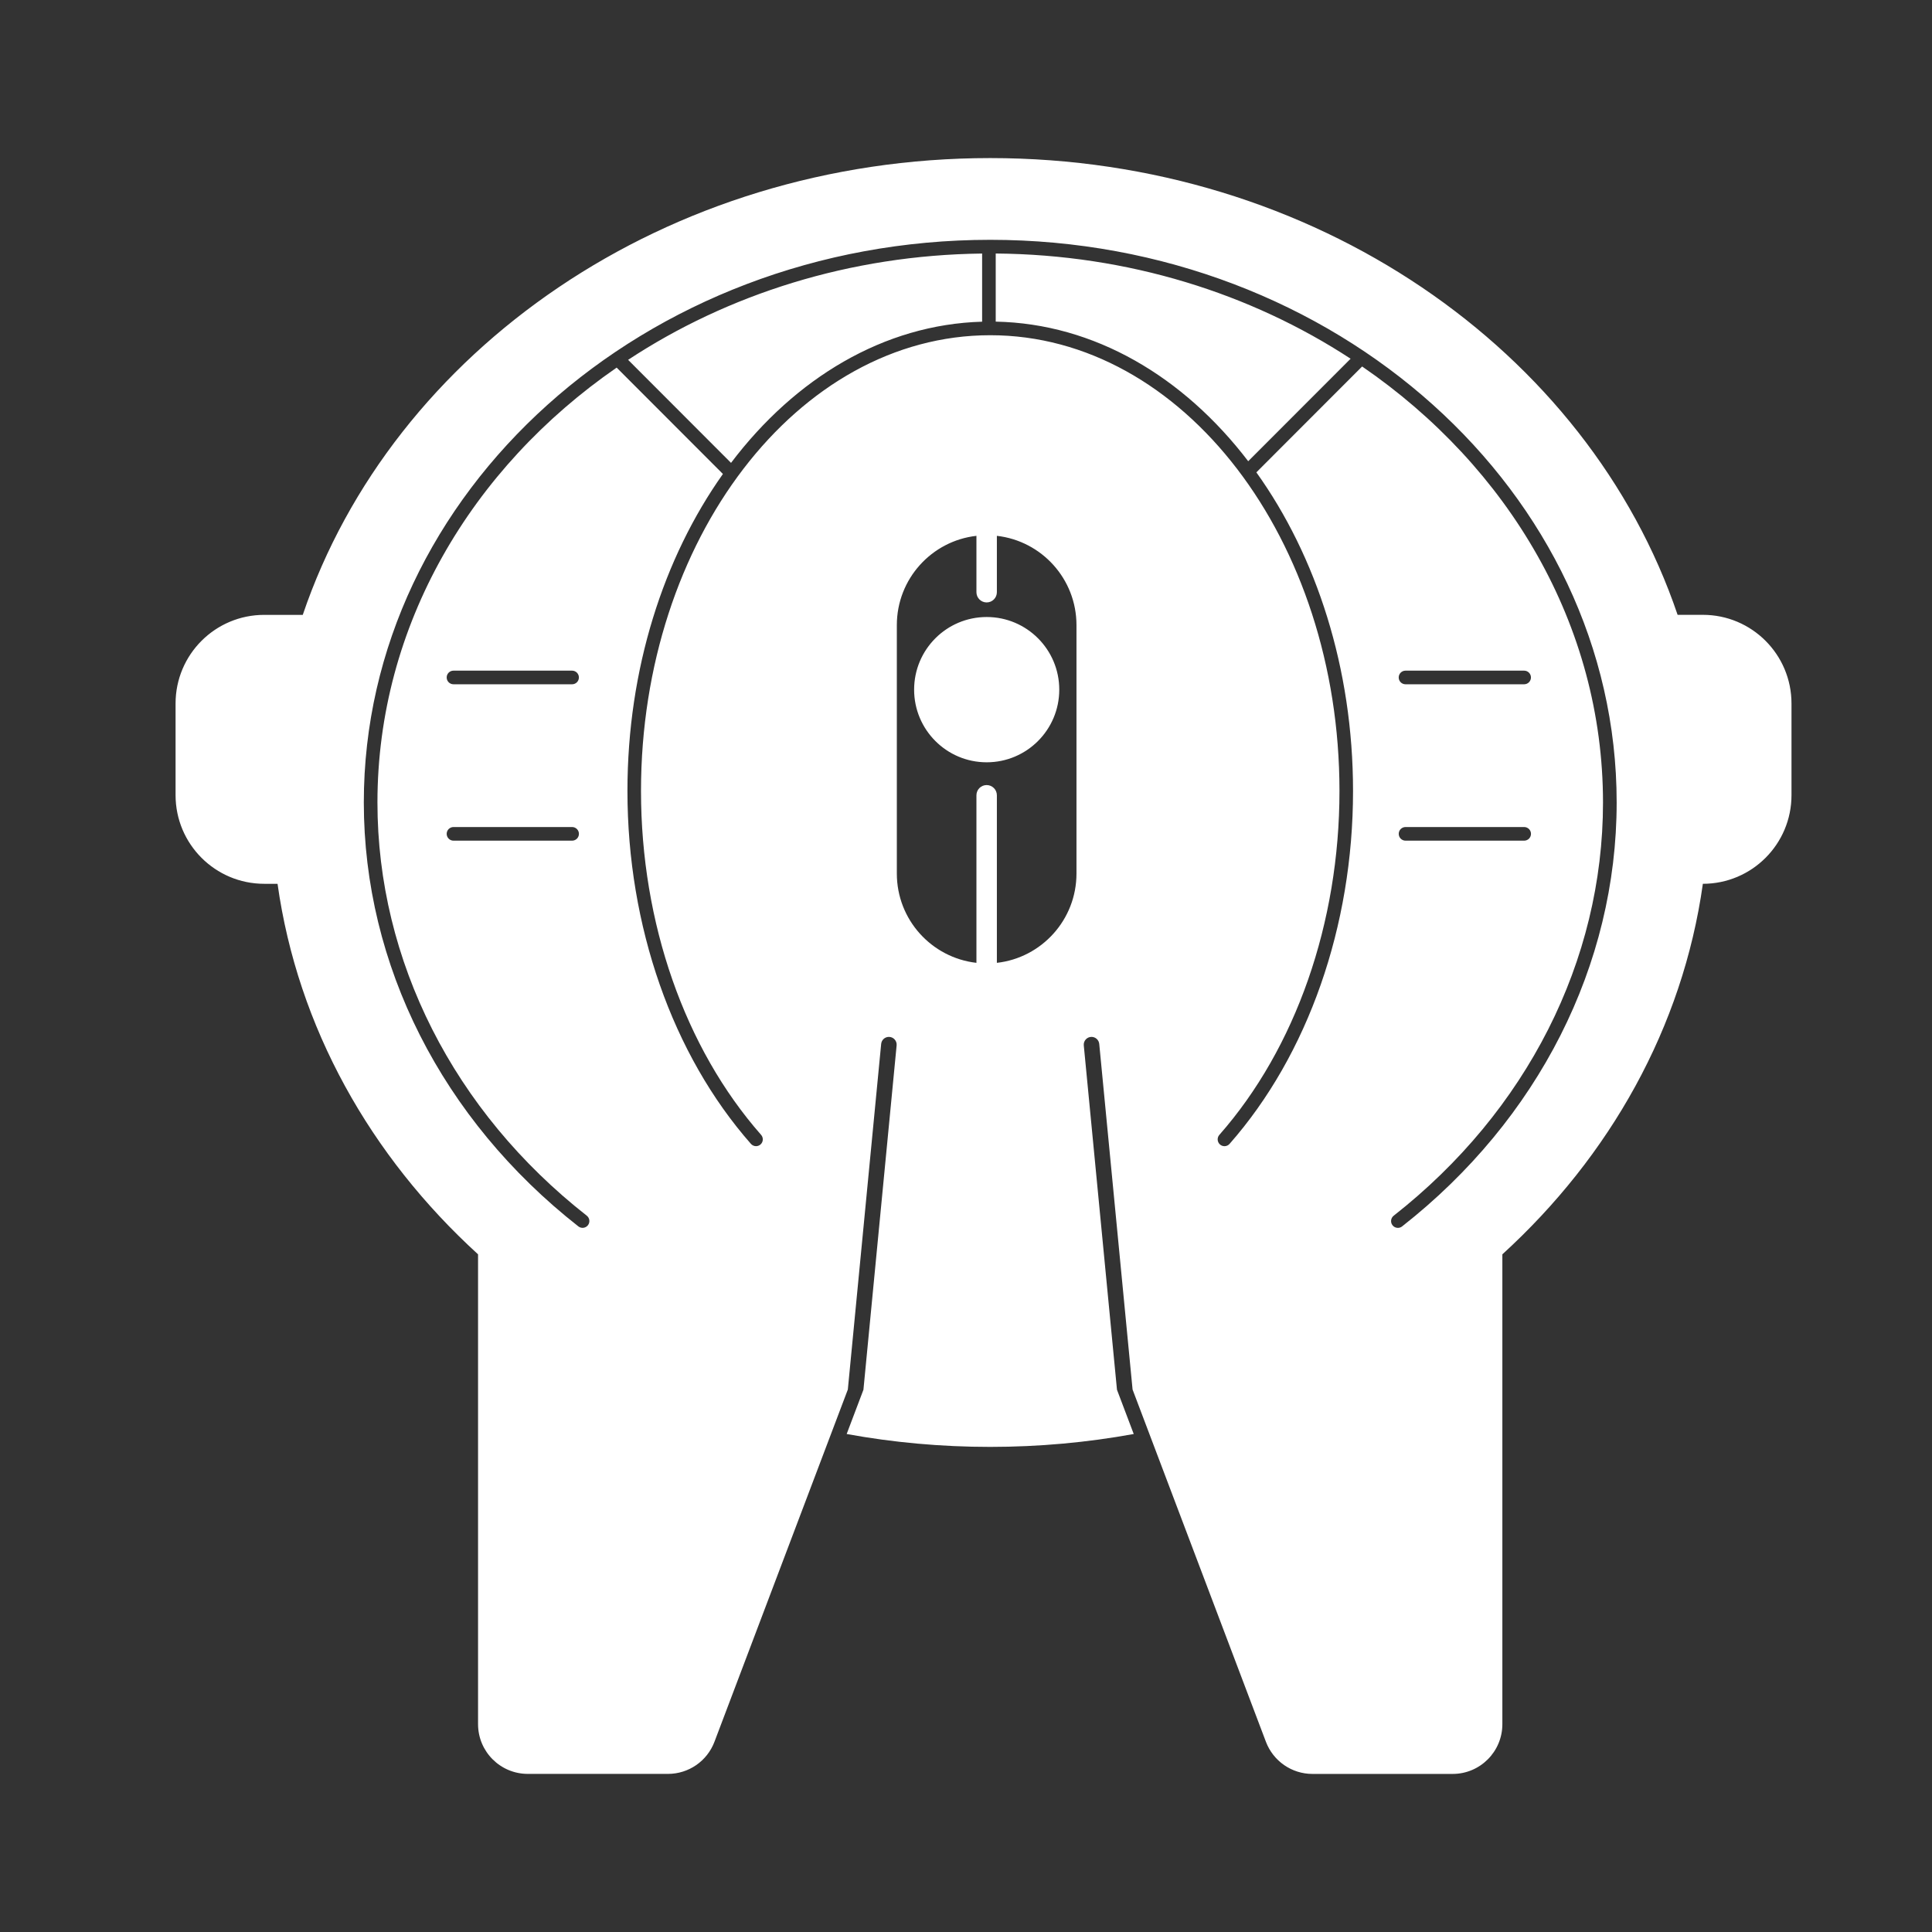<?xml version="1.0" encoding="utf-8"?>
<!-- Generator: Adobe Illustrator 24.0.0, SVG Export Plug-In . SVG Version: 6.00 Build 0)  -->
<svg version="1.1" xmlns="http://www.w3.org/2000/svg" xmlns:xlink="http://www.w3.org/1999/xlink" x="0px" y="0px"
	 viewBox="120 135 550 550" enable-background="new 120 135 550 550" xml:space="preserve">
<rect x="120" y="135" width="550" height="550" fill="#333333" stroke="none"/>
<g id="Layer_1">
</g>
<g id="Layer_2">
	<path fill="#FFFFFF" d="M403.46,207.17c37.72,0.3,72.61,11.37,101.03,29.95l-29.15,29.18c-18.4-24.09-43.8-39.19-71.88-39.74
		V207.17z M400.89,310.65c-11.41,0-20.66,9.26-20.66,20.68s9.25,20.68,20.66,20.68c11.41,0,20.66-9.26,20.66-20.68
		S412.3,310.65,400.89,310.65z M328.11,266.77c18.26-24.14,43.52-39.39,71.48-40.19v-19.4c-37.65,0.44-72.46,11.62-100.78,30.26
		L328.11,266.77z M630,335.27v26.1c0,13.94-11.3,25.23-25.23,25.23c-5.74,40.87-26.46,77.55-57.08,105.48v133.76
		c0,7.82-6.34,14.16-14.15,14.16h-39.92c-5.88,0-11.15-3.64-13.24-9.15l-37.96-100.28l-9.49-98.39c-0.11-1.13-1.06-2-2.2-2
		c-1.3,0-2.32,1.12-2.2,2.42l9.45,98.03l4.77,12.6c-13.2,2.4-26.86,3.67-40.86,3.67c-13.99,0-27.65-1.26-40.86-3.67l4.77-12.6
		l9.45-98.03c0.12-1.3-0.9-2.42-2.2-2.42c-1.14,0-2.09,0.86-2.2,2l-9.49,98.39l-37.97,100.28c-2.08,5.5-7.35,9.14-13.23,9.14h-39.9
		c-7.83,0-14.17-6.34-14.17-14.17V492.08c-30.62-27.93-51.34-64.61-57.08-105.48h-3.79c-13.94,0-25.24-11.3-25.24-25.24v-26.09
		c0-13.94,11.3-25.23,25.23-25.23h10.98C231.71,234.77,309.67,180,401.9,180c92.23,0,170.18,54.77,195.68,130.03h7.19
		C618.7,310.03,630,321.33,630,335.27z M426.45,312.96c0-13.15-9.91-23.97-22.66-25.42v16.05c0,1.61-1.3,2.91-2.91,2.91
		c-1.6,0-2.91-1.3-2.91-2.91v-16.05c-12.75,1.44-22.66,12.27-22.66,25.42v70.72c0,13.15,9.91,23.97,22.66,25.42v-47.7
		c0-1.61,1.3-2.91,2.91-2.91c1.6,0,2.91,1.3,2.91,2.91v47.7c12.75-1.44,22.66-12.27,22.66-25.42V312.96z M580.23,363.45
		c0-88.32-80-160.18-178.33-160.18c-98.33,0-178.33,71.86-178.33,160.18c0,46.25,22.26,90.23,61.08,120.68
		c0.84,0.66,2.06,0.51,2.72-0.33c0.66-0.84,0.51-2.06-0.33-2.72c-37.87-29.71-59.59-72.58-59.59-117.63
		c0-50.34,26.71-95.2,68.1-123.8l30.25,30.28c-16.87,23.79-27.18,55.49-27.18,90.25c0,38.45,12.81,75.07,35.15,100.45
		c0.38,0.43,0.92,0.66,1.45,0.66c0.45,0,0.91-0.16,1.28-0.48c0.8-0.71,0.88-1.93,0.17-2.74c-21.73-24.69-34.19-60.36-34.19-97.89
		c0-71.55,44.6-129.75,99.42-129.75c54.82,0,99.42,58.21,99.42,129.75c0,37.52-12.46,73.2-34.19,97.89
		c-0.71,0.8-0.63,2.03,0.17,2.74c0.8,0.71,2.03,0.63,2.73-0.17c22.34-25.38,35.15-62,35.15-100.45c0-34.99-10.45-66.87-27.52-90.72
		l30.11-30.14c41.66,28.59,68.57,73.59,68.57,124.13c0,45.05-21.72,87.92-59.59,117.63c-0.84,0.66-0.99,1.88-0.33,2.72
		c0.38,0.49,0.95,0.74,1.53,0.74c0.42,0,0.84-0.13,1.19-0.41C557.96,453.69,580.23,409.7,580.23,363.45z M518.19,372.38
		c0,1.07,0.87,1.94,1.94,1.94h33.77c1.07,0,1.94-0.87,1.94-1.94s-0.87-1.94-1.94-1.94h-33.77
		C519.05,370.44,518.19,371.31,518.19,372.38z M520.12,329.8h33.77c1.07,0,1.94-0.87,1.94-1.94s-0.87-1.94-1.94-1.94h-33.77
		c-1.07,0-1.94,0.87-1.94,1.94S519.05,329.8,520.12,329.8z M284.8,327.86c0-1.07-0.87-1.94-1.94-1.94H249.1
		c-1.07,0-1.94,0.87-1.94,1.94s0.87,1.94,1.94,1.94h33.77C283.94,329.8,284.8,328.93,284.8,327.86z M282.87,370.44H249.1
		c-1.07,0-1.94,0.87-1.94,1.94s0.87,1.94,1.94,1.94h33.77c1.07,0,1.94-0.87,1.94-1.94S283.94,370.44,282.87,370.44z"/>
</g>
<g id="electricity_icons">
</g>
<g id="_x2014_ÎÓÈ_x5F_1">
</g>
</svg>

